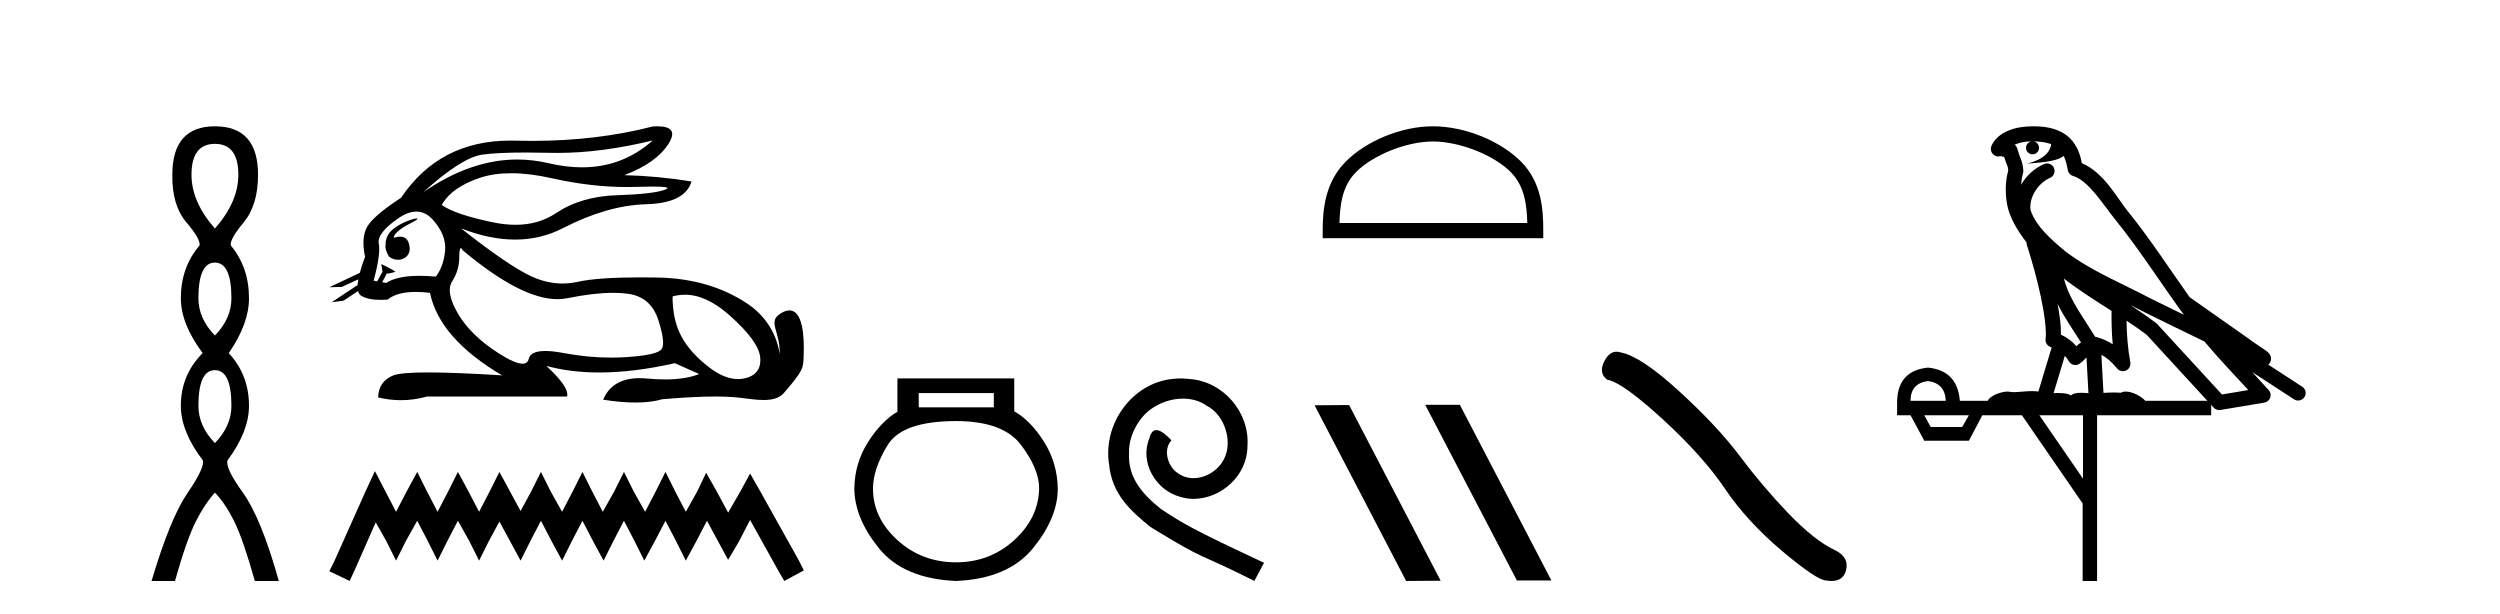 <?xml version='1.0' encoding='UTF-8' standalone='yes'?><svg xmlns='http://www.w3.org/2000/svg' xmlns:xlink='http://www.w3.org/1999/xlink' width='167.0' height='41.0' ><path d='M 14.356 9.61 Q 15.921 9.61 15.921 11.673 Q 15.921 13.487 14.356 15.265 Q 12.792 13.487 12.792 11.673 Q 12.792 9.61 14.356 9.61 ZM 14.356 17.541 Q 15.459 17.541 15.459 19.924 Q 15.459 21.276 14.356 22.414 Q 13.254 21.276 13.254 19.924 Q 13.254 17.541 14.356 17.541 ZM 14.356 24.726 Q 15.459 24.726 15.459 27.108 Q 15.459 28.46 14.356 29.598 Q 13.254 28.46 13.254 27.108 Q 13.254 24.726 14.356 24.726 ZM 14.356 8.437 Q 11.511 8.437 11.511 11.673 Q 11.476 13.7 12.454 14.856 Q 13.432 16.012 13.325 16.403 Q 12.08 17.862 12.08 19.924 Q 12.08 21.631 13.538 23.588 Q 12.08 25.046 12.08 27.108 Q 12.08 28.816 13.538 30.736 Q 13.716 31.198 12.543 32.906 Q 11.369 34.613 10.124 38.809 L 11.689 38.809 Q 12.471 36.035 13.076 34.844 Q 13.681 33.652 14.356 32.906 Q 15.068 33.652 15.655 34.844 Q 16.241 36.035 17.024 38.809 L 18.624 38.809 Q 17.451 34.613 16.224 32.906 Q 14.997 31.198 15.21 30.736 Q 16.633 28.816 16.633 27.108 Q 16.633 25.046 15.281 23.588 Q 16.633 21.631 16.633 19.924 Q 16.633 17.862 15.423 16.403 Q 15.317 16.012 16.277 14.856 Q 17.237 13.7 17.237 11.673 Q 17.237 8.437 14.356 8.437 Z' style='fill:#000000;stroke:none' /><path d='M 43.602 9.381 C 42.26 10.579 40.685 11.177 38.876 11.177 C 38.168 11.177 37.424 11.086 36.644 10.902 C 35.948 10.738 35.252 10.656 34.554 10.656 C 32.471 10.656 30.376 11.386 28.27 12.845 L 28.27 12.845 C 29.977 11.299 31.292 10.46 32.216 10.33 C 32.883 10.235 33.857 10.188 35.137 10.188 C 35.629 10.188 36.166 10.195 36.749 10.209 C 36.911 10.213 37.073 10.215 37.237 10.215 C 39.2 10.215 41.322 9.937 43.602 9.381 ZM 34.144 11.572 C 34.965 11.572 35.878 11.685 36.885 11.911 C 38.617 12.3 40.278 12.494 41.87 12.494 C 42.087 12.494 42.303 12.491 42.518 12.483 C 42.946 12.469 43.309 12.462 43.604 12.462 C 44.539 12.462 44.804 12.534 44.4 12.679 C 43.868 12.87 42.804 12.99 41.207 13.041 C 39.611 13.091 38.25 13.492 37.126 14.245 C 36.359 14.759 35.462 15.016 34.434 15.016 C 33.954 15.016 33.446 14.96 32.909 14.848 C 31.222 14.496 30.088 14.11 29.505 13.688 C 29.947 12.905 30.795 12.303 32.05 11.881 C 32.663 11.675 33.361 11.572 34.144 11.572 ZM 26.294 15.889 C 26.294 15.889 26.294 15.889 26.294 15.889 L 26.294 15.889 C 26.294 15.889 26.294 15.889 26.294 15.889 ZM 27.835 14.592 C 27.578 14.592 26.496 14.972 26.036 15.524 C 25.821 15.781 25.748 16.103 25.755 16.369 L 25.755 16.369 C 25.72 16.56 25.787 16.811 25.99 17.145 C 26.18 17.292 26.389 17.356 26.586 17.356 C 27.027 17.356 27.406 17.032 27.367 16.565 C 27.324 16.061 27.119 15.808 26.732 15.808 C 26.634 15.808 26.525 15.824 26.403 15.857 C 26.365 15.867 26.329 15.877 26.294 15.889 L 26.294 15.889 C 26.317 15.808 26.332 15.736 26.369 15.685 C 26.745 15.17 27.576 14.876 27.836 14.679 C 27.914 14.62 27.904 14.592 27.835 14.592 ZM 25.2 18.792 L 25.2 18.792 L 25.2 18.792 L 25.2 18.792 C 25.2 18.792 25.2 18.792 25.2 18.792 C 25.2 18.792 25.2 18.792 25.2 18.792 ZM 27.817 14.132 C 28.22 14.132 28.582 14.31 28.903 14.667 C 29.525 15.36 29.801 16.058 29.731 16.761 C 29.661 17.463 29.455 18.036 29.114 18.477 C 28.722 18.442 28.359 18.425 28.026 18.425 C 27.024 18.425 26.282 18.583 25.8 18.899 L 25.528 18.851 L 25.528 18.851 C 25.61 18.707 25.766 18.417 25.835 18.268 L 25.835 18.268 C 25.857 18.27 25.88 18.27 25.905 18.27 C 25.92 18.27 25.936 18.27 25.953 18.27 L 26.39 18.17 C 26.518 18.141 25.468 17.633 25.457 17.633 C 25.456 17.633 25.46 17.635 25.469 17.639 L 25.54 18.084 C 25.543 18.103 25.549 18.123 25.558 18.142 L 25.558 18.142 C 25.438 18.356 25.269 18.652 25.2 18.792 L 25.2 18.792 L 24.957 18.749 C 25.278 17.564 25.394 16.74 25.303 16.279 C 25.213 15.817 25.635 15.26 26.568 14.607 C 27.021 14.29 27.438 14.132 27.817 14.132 ZM 30.786 16.578 C 30.822 16.578 30.867 16.629 30.921 16.73 C 33.514 18.9 35.62 19.985 37.236 19.985 C 37.46 19.985 37.674 19.965 37.879 19.923 C 39.074 19.681 40.102 19.561 40.965 19.561 C 41.32 19.561 41.647 19.581 41.945 19.622 C 42.969 19.763 43.647 20.35 43.978 21.384 C 44.31 22.418 44.38 23.066 44.189 23.327 C 43.998 23.588 43.22 23.764 41.855 23.854 C 41.513 23.877 41.17 23.888 40.824 23.888 C 39.787 23.888 38.73 23.786 37.653 23.583 C 37.168 23.491 36.759 23.446 36.424 23.446 C 35.767 23.446 35.398 23.622 35.319 23.975 C 35.27 24.188 35.132 24.295 34.904 24.295 C 34.564 24.295 34.025 24.058 33.285 23.583 C 32.05 22.79 31.152 21.911 30.59 20.947 C 30.027 19.984 29.902 19.261 30.213 18.779 C 30.524 18.297 30.68 17.76 30.68 17.167 C 30.68 16.774 30.715 16.578 30.786 16.578 ZM 45.75 19.687 C 46.705 19.687 47.696 20.143 48.722 21.053 C 50.048 22.228 50.736 23.181 50.786 23.914 C 50.836 24.647 50.495 25.099 49.762 25.27 C 49.61 25.305 49.455 25.323 49.298 25.323 C 48.697 25.323 48.059 25.064 47.382 24.547 C 46.529 23.894 45.906 23.201 45.515 22.468 C 45.123 21.736 44.927 20.847 44.927 19.803 C 45.198 19.726 45.473 19.687 45.75 19.687 ZM 43.903 8.437 C 43.809 8.437 43.709 8.44 43.602 8.447 C 41.121 9.09 38.429 9.411 35.528 9.411 C 35.165 9.411 34.799 9.406 34.43 9.396 C 34.32 9.393 34.21 9.391 34.101 9.391 C 30.938 9.391 28.503 10.663 26.794 13.206 C 25.569 14.01 24.816 14.652 24.535 15.134 C 24.254 15.616 24.204 16.289 24.385 17.152 C 24.234 17.556 24.117 17.915 24.035 18.227 L 24.035 18.227 L 21.999 19.188 L 22.839 19.165 L 23.938 18.659 L 23.938 18.659 C 23.913 18.797 23.897 18.923 23.891 19.037 L 23.891 19.037 L 22.159 20.189 L 22.945 20.086 L 23.919 19.443 L 23.919 19.443 C 23.956 19.592 24.026 19.697 24.129 19.758 C 24.439 19.941 24.873 20.032 25.43 20.032 C 25.575 20.032 25.729 20.026 25.891 20.014 C 26.308 19.671 26.935 19.5 27.772 19.5 C 28.063 19.5 28.38 19.52 28.722 19.562 C 29.144 21.59 30.75 23.427 33.541 25.074 C 31.453 24.943 29.804 24.878 28.594 24.878 C 27.384 24.878 26.614 24.943 26.282 25.074 C 25.62 25.335 25.278 25.827 25.258 26.55 C 25.771 26.671 26.279 26.732 26.784 26.732 C 27.365 26.732 27.941 26.651 28.511 26.49 L 37.879 26.49 C 37.999 26.088 37.538 25.405 36.493 24.441 L 36.493 24.441 C 37.567 24.735 38.748 24.882 40.036 24.882 C 41.566 24.882 43.246 24.675 45.078 24.261 L 46.704 24.984 C 46.107 25.225 45.348 25.346 44.429 25.346 C 44.05 25.346 43.644 25.326 43.21 25.285 C 43.04 25.269 42.876 25.261 42.719 25.261 C 41.508 25.261 40.697 25.741 40.289 26.7 C 41.091 26.826 41.812 26.889 42.452 26.889 C 43.14 26.889 43.735 26.816 44.234 26.67 C 45.634 26.549 46.816 26.488 47.78 26.488 C 48.407 26.488 48.942 26.514 49.385 26.565 C 49.927 26.628 50.498 26.72 51.013 26.72 C 51.566 26.72 52.053 26.613 52.367 26.249 C 53.725 24.671 53.65 24.59 53.685 23.733 C 53.74 22.373 53.598 20.735 52.736 20.735 C 52.58 20.735 52.399 20.789 52.192 20.909 C 51.201 21.481 52.143 22.103 52.081 23.679 C 52.081 23.679 51.942 21.626 49.927 20.285 C 48.323 19.216 46.343 18.578 43.873 18.538 C 43.507 18.532 43.157 18.529 42.822 18.529 C 40.898 18.529 39.491 18.627 38.602 18.824 C 38.259 18.9 37.917 18.938 37.576 18.938 C 36.879 18.938 36.187 18.779 35.499 18.462 C 34.475 17.99 32.909 16.921 30.8 15.255 L 30.8 15.255 C 32.079 15.754 33.283 16.004 34.413 16.004 C 35.554 16.004 36.619 15.749 37.608 15.239 C 39.576 14.225 41.428 13.693 43.165 13.643 C 44.902 13.593 45.911 13.086 46.192 12.122 C 44.726 11.881 43.23 11.74 41.704 11.7 C 43.13 11.158 44.114 10.46 44.656 9.607 C 45.152 8.827 44.901 8.437 43.903 8.437 Z' style='fill:#000000;stroke:none' /><path d='M 25.044 31.47 L 24.391 32.883 L 22.325 37.505 L 21.999 38.157 L 23.358 38.809 L 23.684 38.103 L 25.098 34.895 L 25.805 36.145 L 26.457 37.45 L 27.109 36.145 L 27.871 34.786 L 28.577 36.145 L 29.23 37.45 L 29.882 36.145 L 30.589 34.786 L 31.35 36.145 L 32.003 37.45 L 32.655 36.145 L 33.362 34.84 L 34.069 36.145 L 34.775 37.45 L 35.428 36.145 L 36.135 34.786 L 36.841 36.145 L 37.548 37.45 L 38.201 36.145 L 38.907 34.786 L 39.614 36.145 L 40.321 37.45 L 40.973 36.145 L 41.68 34.786 L 42.387 36.145 L 43.039 37.45 L 43.746 36.145 L 44.453 34.786 L 45.16 36.145 L 45.812 37.45 L 46.519 36.145 L 47.226 34.786 L 47.987 36.2 L 48.639 37.396 L 49.346 36.2 L 50.107 34.732 L 52.01 38.157 L 52.39 38.809 L 53.695 38.103 L 53.369 37.45 L 50.759 32.775 L 50.107 31.633 L 49.455 32.829 L 48.639 34.242 L 47.878 32.829 L 47.171 31.578 L 46.573 32.829 L 45.812 34.188 L 45.105 32.829 L 44.453 31.524 L 43.8 32.829 L 43.094 34.188 L 42.332 32.829 L 41.68 31.524 L 41.028 32.829 L 40.266 34.188 L 39.56 32.829 L 38.907 31.524 L 38.255 32.829 L 37.548 34.188 L 36.787 32.829 L 36.135 31.524 L 35.482 32.829 L 34.775 34.134 L 34.069 32.829 L 33.362 31.524 L 32.709 32.829 L 32.003 34.188 L 31.296 32.829 L 30.589 31.524 L 29.937 32.829 L 29.23 34.188 L 28.523 32.829 L 27.871 31.524 L 27.164 32.829 L 26.457 34.188 L 25.75 32.829 L 25.044 31.47 Z' style='fill:#000000;stroke:none' /><path d='M 66.387 26.259 L 66.387 27.208 L 61.372 27.208 L 61.372 26.259 ZM 63.865 28.128 Q 67.01 28.128 68.211 29.73 Q 69.413 31.332 69.413 32.608 Q 69.383 34.596 67.751 36.08 Q 66.12 37.563 63.865 37.563 Q 61.58 37.563 59.948 36.08 Q 58.316 34.596 58.316 32.638 Q 58.316 31.332 59.295 29.73 Q 60.274 28.128 63.865 28.128 ZM 59.948 25.279 L 59.948 27.505 Q 58.88 28.128 57.99 29.522 Q 57.1 30.917 57.07 32.608 Q 57.07 34.596 58.717 36.629 Q 60.363 38.661 63.865 38.809 Q 67.336 38.661 68.998 36.629 Q 70.659 34.596 70.659 32.638 Q 70.63 30.917 69.739 29.508 Q 68.849 28.098 67.751 27.475 L 67.751 25.279 Z' style='fill:#000000;stroke:none' /><path d='M 78.87 25.279 C 78.682 25.279 78.494 25.297 78.306 25.314 C 75.59 25.604 73.66 28.354 74.087 31.019 C 74.275 33.001 75.505 34.111 76.854 35.205 C 80.869 37.665 79.741 36.759 83.79 38.809 L 84.439 37.596 C 79.622 35.341 79.041 34.983 77.538 33.992 C 76.308 33.001 75.334 31.908 75.419 30.251 C 75.385 29.106 76.068 27.927 76.837 27.364 C 77.452 26.902 78.238 26.629 79.007 26.629 C 79.588 26.629 80.134 26.766 80.613 27.107 C 81.825 27.705 82.492 29.687 81.603 30.934 C 81.193 31.532 80.459 31.942 79.724 31.942 C 79.365 31.942 79.007 31.839 78.699 31.617 C 78.084 31.276 77.623 30.08 78.255 29.414 C 77.965 29.106 77.555 28.73 77.247 28.73 C 77.042 28.73 76.888 28.884 76.786 29.243 C 76.103 30.883 77.196 32.745 78.836 33.189 C 79.126 33.274 79.417 33.326 79.707 33.326 C 81.586 33.326 83.329 31.754 83.329 29.807 C 83.5 27.534 81.689 25.45 79.417 25.314 C 79.246 25.297 79.058 25.279 78.87 25.279 Z' style='fill:#000000;stroke:none' /><path d='M 95.723 9.451 C 97.536 9.451 99.804 10.382 100.902 11.48 C 101.862 12.44 101.988 13.713 102.023 14.896 L 89.477 14.896 C 89.513 13.713 89.638 12.44 90.598 11.48 C 91.696 10.382 93.911 9.451 95.723 9.451 ZM 95.723 8.437 C 93.573 8.437 91.26 9.43 89.904 10.786 C 88.514 12.176 88.356 14.007 88.356 15.377 L 88.356 15.911 L 103.09 15.911 L 103.09 15.377 C 103.09 14.007 102.986 12.176 101.596 10.786 C 100.24 9.43 97.873 8.437 95.723 8.437 Z' style='fill:#000000;stroke:none' /><path d='M 95.245 27.039 L 95.211 27.056 L 101.327 38.775 L 103.633 38.775 L 97.517 27.039 ZM 90.12 27.056 L 87.814 27.073 L 93.93 38.809 L 96.236 38.792 L 90.12 27.056 Z' style='fill:#000000;stroke:none' /><path d='M 107.987 23.494 Q 107.502 23.494 107.173 24.12 Q 106.763 24.926 107.364 25.364 Q 108.362 25.528 111.081 28.015 Q 113.787 30.502 115.236 32.661 Q 116.698 34.821 119.022 36.789 Q 121.345 38.743 121.96 38.77 Q 122.173 38.809 122.354 38.809 Q 123.125 38.809 123.313 38.101 Q 123.545 37.212 122.548 36.734 Q 121.222 36.119 119.459 34.288 Q 117.696 32.443 116.206 30.447 Q 114.703 28.452 112.161 26.129 Q 109.619 23.806 108.28 23.546 Q 108.127 23.494 107.987 23.494 Z' style='fill:#000000;stroke:none' /><path d='M 135.851 9.444 C 136.304 9.448 136.703 9.513 137.019 9.628 C 136.966 10.005 136.734 10.588 135.411 10.932 C 136.642 10.843 137.446 10.742 137.861 10.414 C 138.011 10.752 138.093 11.134 138.128 11.353 C 138.159 11.541 138.294 11.696 138.476 11.752 C 139.53 12.075 140.457 13.629 141.346 14.728 C 142.948 16.707 144.334 18.912 145.881 21.026 C 145.167 20.676 144.454 20.326 143.737 19.976 C 141.743 18.928 139.697 18.102 137.989 16.81 C 136.996 15.983 136.012 15.129 135.642 14.04 C 135.515 13.201 136.143 12.229 136.938 11.883 C 137.154 11.792 137.279 11.563 137.238 11.332 C 137.197 11.1 137 10.928 136.766 10.918 C 136.758 10.918 136.751 10.918 136.744 10.918 C 136.672 10.918 136.601 10.933 136.536 10.963 C 135.901 11.24 135.356 11.735 135.011 12.342 C 135.027 12.085 135.064 11.822 135.137 11.585 C 135.154 11.529 135.161 11.47 135.158 11.411 C 135.141 11.099 135.088 10.882 135.02 10.698 C 134.951 10.514 134.877 10.35 134.754 9.924 C 134.724 9.821 134.662 9.73 134.578 9.665 C 134.814 9.561 135.11 9.477 135.467 9.454 C 135.539 9.449 135.608 9.449 135.678 9.447 L 135.678 9.447 C 135.483 9.49 135.337 9.664 135.337 9.872 C 135.337 10.112 135.532 10.307 135.773 10.307 C 136.014 10.307 136.209 10.112 136.209 9.872 C 136.209 9.658 136.054 9.481 135.851 9.444 ZM 137.865 18.609 C 138.886 19.396 139.979 20.083 141.051 20.769 C 141.043 21.509 141.061 22.253 141.13 22.999 C 140.781 22.771 140.397 22.6 139.954 22.492 C 139.294 21.42 138.57 20.432 138.127 19.384 C 138.036 19.167 137.95 18.896 137.865 18.609 ZM 137.445 20.299 C 137.906 21.223 138.493 22.054 139.012 22.877 C 138.912 22.944 138.823 23.014 138.751 23.082 C 138.732 23.099 138.722 23.111 138.705 23.128 C 138.42 22.8 138.072 22.534 137.67 22.361 C 137.686 21.773 137.59 21.065 137.445 20.299 ZM 142.306 20.376 L 142.306 20.376 C 142.635 20.539 142.963 20.703 143.284 20.872 C 143.288 20.874 143.293 20.876 143.297 20.878 C 144.614 21.52 145.929 22.18 147.261 22.816 C 148.2 23.947 149.213 24.996 150.188 26.055 C 149.601 26.154 149.015 26.252 148.428 26.351 C 146.986 24.783 145.545 23.216 144.103 21.648 C 144.083 21.626 144.061 21.606 144.037 21.588 C 143.474 21.162 142.892 20.763 142.306 20.376 ZM 137.932 23.766 C 138.03 23.877 138.121 24.001 138.205 24.141 C 138.278 24.261 138.397 24.345 138.535 24.373 C 138.568 24.38 138.602 24.383 138.635 24.383 C 138.74 24.383 138.843 24.35 138.929 24.288 C 139.14 24.135 139.268 23.989 139.377 23.876 L 139.508 26.261 C 139.339 26.25 139.168 26.239 139.008 26.239 C 138.727 26.239 138.479 26.275 138.337 26.42 C 138.168 26.29 137.864 26.253 137.486 26.253 C 137.389 26.253 137.287 26.256 137.181 26.26 L 137.932 23.766 ZM 128.789 25.452 C 129.551 25.556 129.947 25.997 129.977 26.774 L 127.623 26.774 C 127.623 25.997 128.012 25.556 128.789 25.452 ZM 142.053 21.42 L 142.053 21.42 C 142.515 21.727 142.967 22.039 143.399 22.365 C 144.751 23.835 146.102 25.304 147.453 26.774 L 143.309 26.774 C 143.02 26.454 142.434 26.157 141.999 26.157 C 141.876 26.157 141.765 26.181 141.676 26.235 C 141.538 26.223 141.393 26.218 141.244 26.218 C 141.009 26.218 140.762 26.23 140.512 26.245 L 140.373 23.705 L 140.373 23.705 C 140.752 23.898 141.06 24.18 141.428 24.618 C 141.526 24.734 141.667 24.796 141.812 24.796 C 141.884 24.796 141.957 24.78 142.026 24.748 C 142.232 24.651 142.346 24.427 142.305 24.203 C 142.135 23.286 142.066 22.359 142.053 21.42 ZM 131.523 27.738 L 131.075 28.522 L 128.968 28.522 L 128.542 27.738 ZM 139.143 27.738 L 139.143 31.974 L 136.23 27.738 ZM 135.863 8.437 C 135.847 8.437 135.831 8.437 135.814 8.437 C 135.678 8.438 135.541 8.443 135.403 8.452 L 135.403 8.452 C 134.232 8.528 133.353 9.003 133.028 9.749 C 132.952 9.923 132.981 10.125 133.103 10.271 C 133.2 10.387 133.341 10.451 133.488 10.451 C 133.526 10.451 133.565 10.447 133.603 10.438 C 133.633 10.431 133.639 10.427 133.645 10.427 C 133.651 10.427 133.657 10.432 133.695 10.441 C 133.732 10.449 133.794 10.467 133.878 10.489 C 133.969 10.772 134.039 10.942 134.079 11.049 C 134.125 11.17 134.139 11.213 134.151 11.386 C 133.89 12.318 133.992 13.254 134.089 13.729 C 134.25 14.516 134.737 15.378 135.374 16.194 C 135.371 16.255 135.377 16.316 135.397 16.375 C 135.705 17.319 136.065 18.6 136.322 19.795 C 136.579 20.99 136.716 22.136 136.646 22.638 C 136.611 22.892 136.773 23.132 137.022 23.194 C 137.033 23.197 137.043 23.201 137.054 23.203 L 136.164 26.155 C 136.02 26.133 135.873 26.126 135.727 26.126 C 135.295 26.126 134.868 26.195 134.525 26.195 C 134.412 26.195 134.308 26.187 134.216 26.167 C 134.185 26.16 134.146 26.157 134.101 26.157 C 133.743 26.157 132.993 26.375 132.773 26.774 L 130.918 26.774 C 130.813 25.429 130.104 24.69 128.789 24.555 C 127.459 24.69 126.772 25.429 126.727 26.774 L 126.727 27.738 L 127.623 27.738 L 128.542 29.441 L 131.523 29.441 L 132.42 27.738 L 135.064 27.738 L 139.121 33.632 L 139.121 38.809 L 140.085 38.809 L 140.085 27.738 L 147.705 27.738 L 147.705 27.048 C 147.761 27.109 147.817 27.17 147.873 27.23 C 147.969 27.335 148.103 27.392 148.242 27.392 C 148.27 27.392 148.298 27.39 148.325 27.386 C 149.304 27.221 150.283 27.057 151.261 26.893 C 151.442 26.863 151.592 26.737 151.652 26.564 C 151.713 26.392 151.675 26.2 151.553 26.064 C 151.187 25.655 150.817 25.253 150.446 24.854 L 150.446 24.854 L 153.241 26.674 C 153.325 26.729 153.42 26.756 153.514 26.756 C 153.678 26.756 153.839 26.675 153.935 26.527 C 154.087 26.295 154.021 25.984 153.789 25.833 L 151.519 24.356 C 151.567 24.317 151.614 24.268 151.648 24.202 C 151.73 24.047 151.708 23.886 151.681 23.803 C 151.654 23.72 151.624 23.679 151.601 23.647 C 151.507 23.519 151.459 23.498 151.392 23.446 C 151.326 23.395 151.252 23.343 151.171 23.288 C 151.01 23.178 150.824 23.056 150.664 22.949 C 150.504 22.842 150.353 22.73 150.349 22.726 C 150.333 22.711 150.316 22.698 150.299 22.686 C 148.961 21.745 147.623 20.805 146.286 19.865 C 146.281 19.862 146.276 19.86 146.272 19.857 C 144.913 17.95 143.627 15.95 142.126 14.096 C 141.396 13.194 140.544 11.524 139.069 10.901 C 138.987 10.459 138.804 9.754 138.253 9.217 C 137.657 8.638 136.795 8.437 135.863 8.437 Z' style='fill:#000000;stroke:none' /></svg>